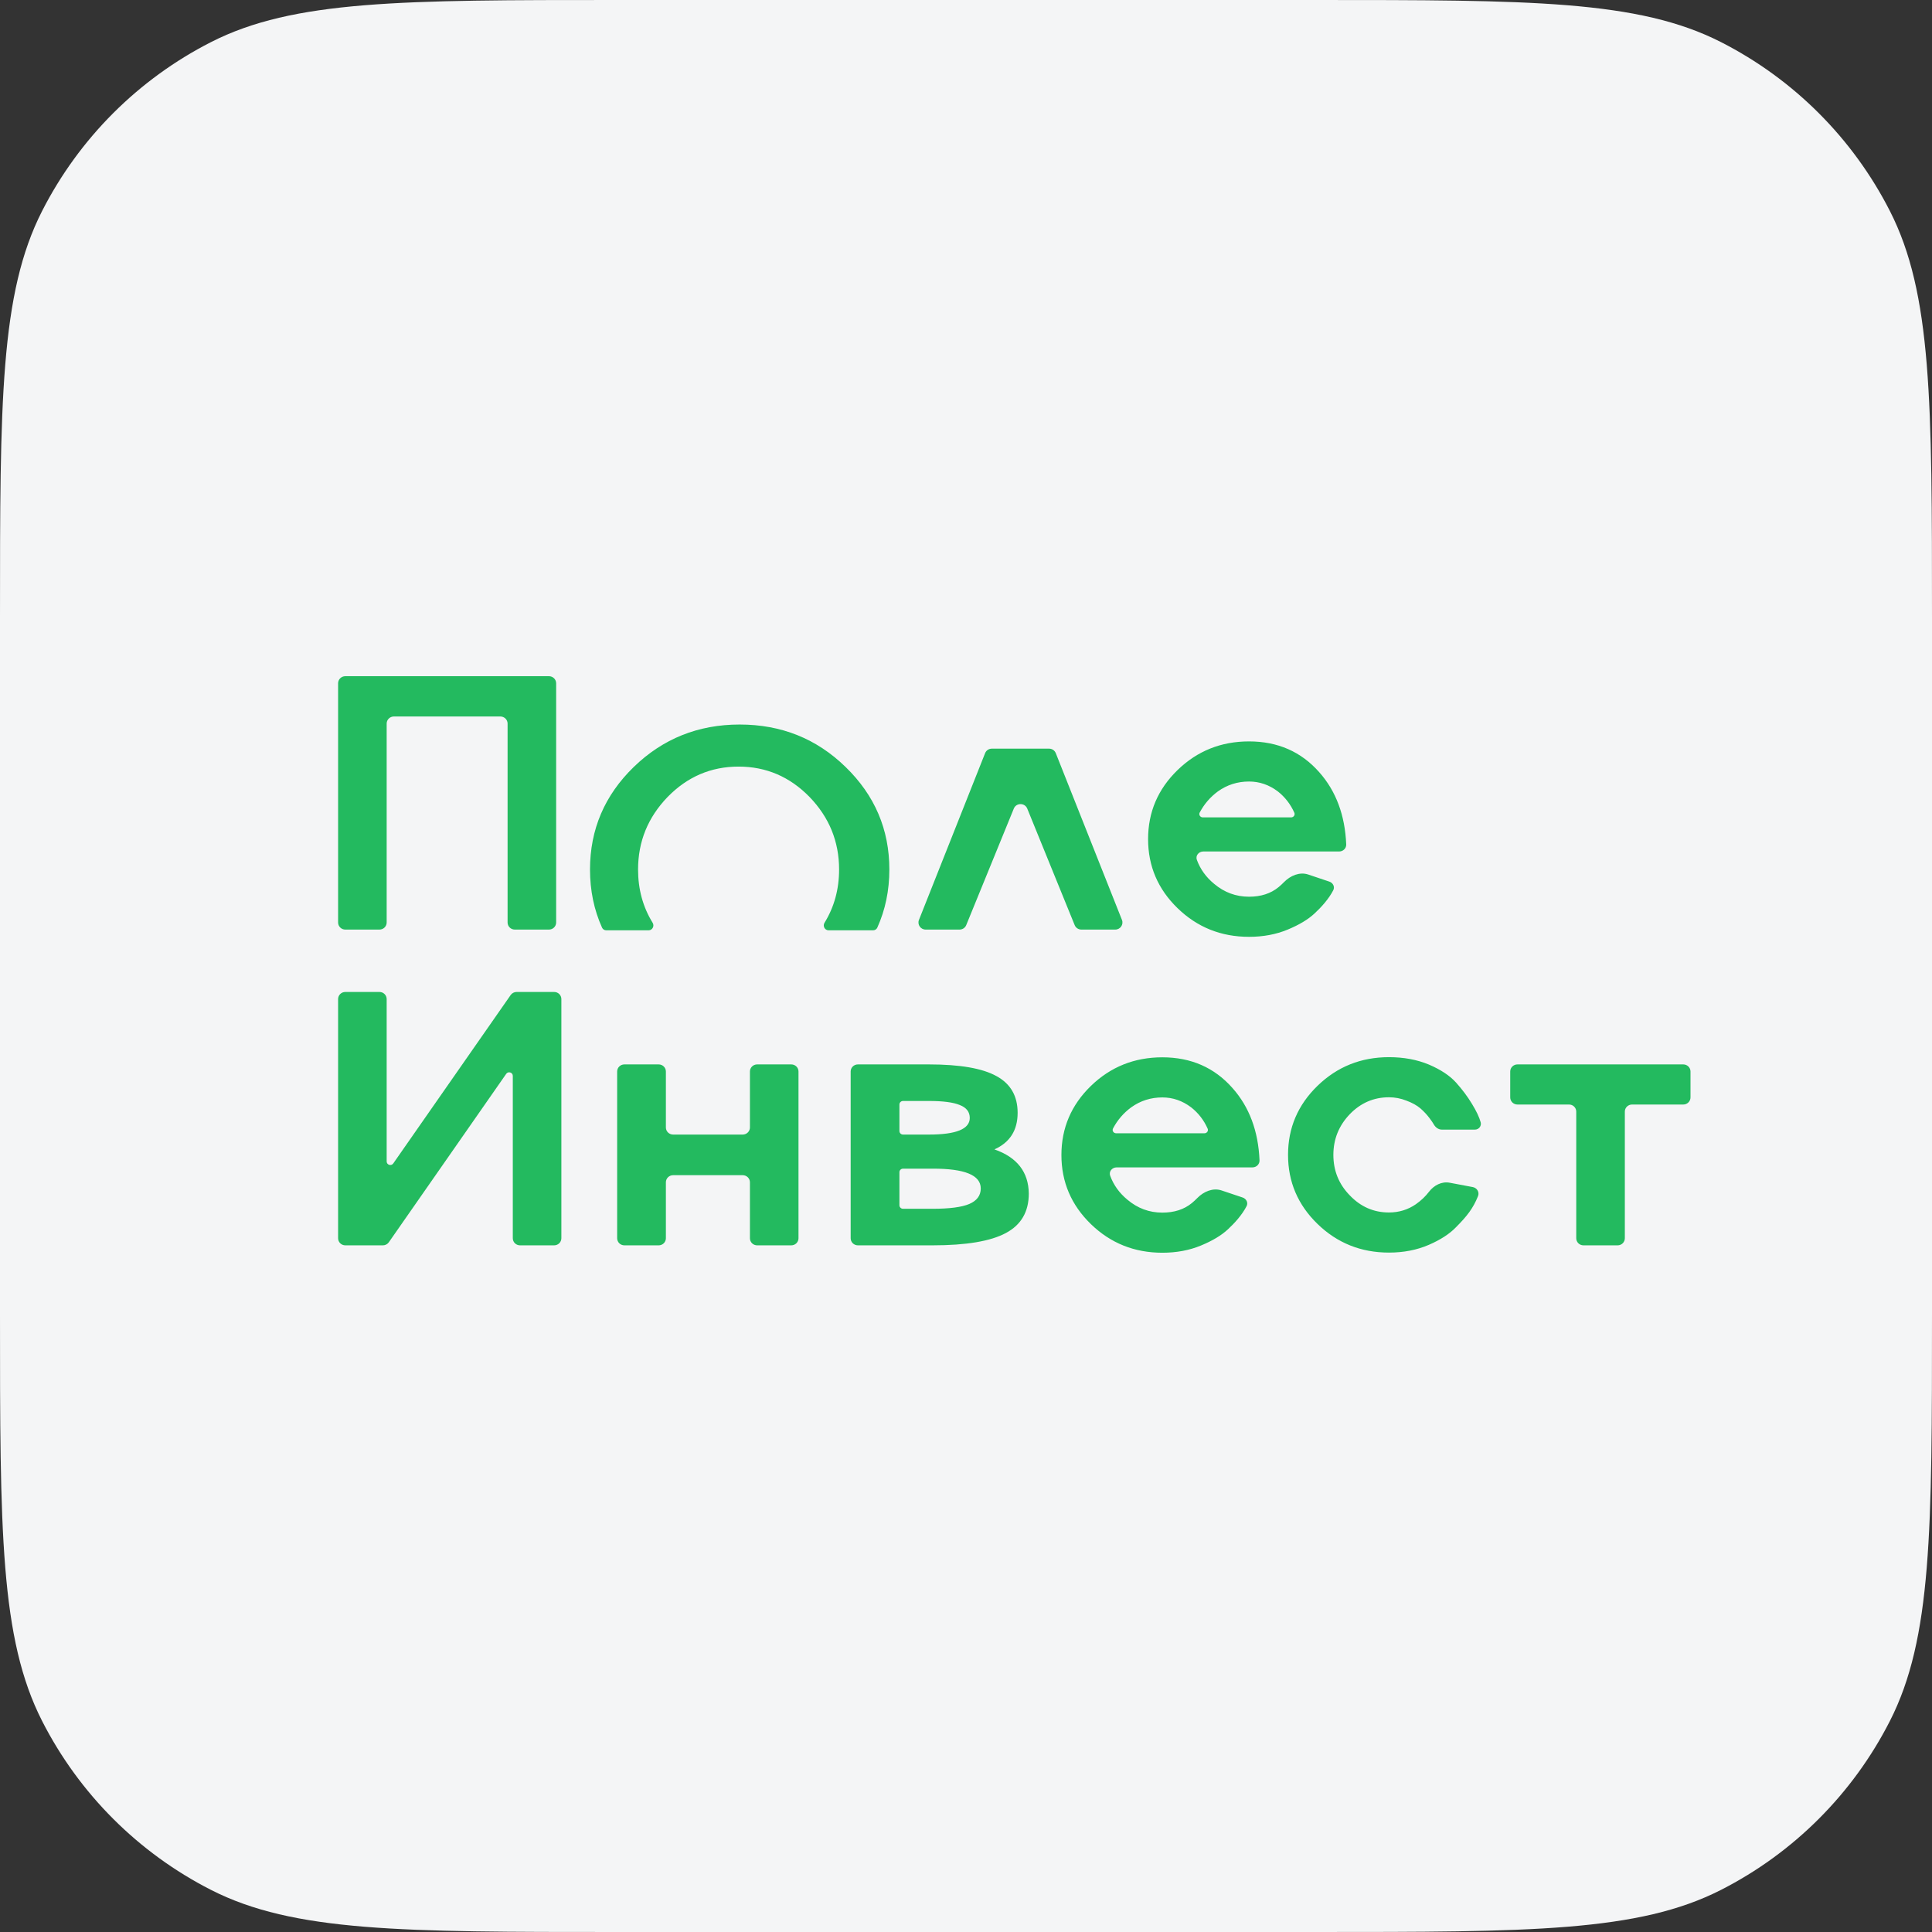<svg width="80" height="80" viewBox="0 0 80 80" fill="none" xmlns="http://www.w3.org/2000/svg">
<rect x="0" y="0" width="80" height="80" fill="#333333" stroke="none"/>
<g clip-path="url(#clip0_1595_8)">
<path d="M0 25.6C0 16.639 0 12.159 1.744 8.736C3.278 5.726 5.726 3.278 8.736 1.744C12.159 0 16.639 0 25.6 0H54.4C63.361 0 67.841 0 71.264 1.744C74.274 3.278 76.722 5.726 78.256 8.736C80 12.159 80 16.639 80 25.6V54.4C80 63.361 80 67.841 78.256 71.264C76.722 74.274 74.274 76.722 71.264 78.256C67.841 80 63.361 80 54.4 80H25.6C16.639 80 12.159 80 8.736 78.256C5.726 76.722 3.278 74.274 1.744 71.264C0 67.841 0 63.361 0 54.4V25.6Z" fill="#F4F5F6"/>
<g clip-path="url(#clip1_1595_8)">
<path fill-rule="evenodd" clip-rule="evenodd" d="M14.299 38.492C14.134 38.492 14 38.361 14 38.198V28.294C14 28.131 14.134 28 14.299 28H22.73C22.895 28 23.029 28.131 23.029 28.294V38.198C23.029 38.361 22.895 38.492 22.73 38.492H21.317C21.152 38.492 21.018 38.361 21.018 38.198V29.962C21.018 29.8 20.884 29.668 20.718 29.668H16.311C16.145 29.668 16.011 29.8 16.011 29.962V38.198C16.011 38.361 15.877 38.492 15.712 38.492H14.299ZM52.941 36.736C52.618 37 52.211 37.131 51.72 37.131C51.178 37.131 50.696 36.953 50.274 36.597C49.938 36.321 49.7 35.989 49.559 35.603C49.496 35.429 49.638 35.258 49.827 35.258H55.451C55.616 35.258 55.751 35.127 55.744 34.964C55.693 33.752 55.32 32.755 54.625 31.973C53.875 31.124 52.907 30.7 51.72 30.7C50.562 30.7 49.577 31.095 48.762 31.885C47.947 32.675 47.54 33.629 47.54 34.746C47.54 35.863 47.947 36.817 48.762 37.607C49.577 38.397 50.562 38.792 51.72 38.792C52.306 38.792 52.84 38.692 53.321 38.492C53.793 38.297 54.163 38.075 54.431 37.826C54.712 37.567 55.022 37.223 55.208 36.862C55.281 36.719 55.197 36.556 55.043 36.505L54.171 36.212C53.816 36.093 53.431 36.258 53.172 36.523C53.099 36.598 53.022 36.669 52.941 36.736ZM50.431 32.77C50.813 32.497 51.243 32.361 51.72 32.361C52.152 32.361 52.549 32.497 52.911 32.77C53.211 33.007 53.439 33.301 53.596 33.654C53.636 33.747 53.564 33.846 53.462 33.846H49.807C49.7 33.846 49.628 33.739 49.677 33.646C49.861 33.297 50.112 33.005 50.431 32.77ZM16.011 48.093C16.011 48.237 16.201 48.295 16.284 48.176L21.145 41.203C21.2 41.123 21.293 41.075 21.392 41.075H22.946C23.111 41.075 23.245 41.206 23.245 41.369V51.273C23.245 51.436 23.111 51.567 22.946 51.567H21.533C21.368 51.567 21.234 51.436 21.234 51.273V44.549C21.234 44.405 21.044 44.347 20.961 44.466L16.101 51.439C16.045 51.519 15.952 51.567 15.854 51.567H14.299C14.134 51.567 14 51.436 14 51.273V41.369C14 41.206 14.134 41.075 14.299 41.075H15.712C15.877 41.075 16.011 41.206 16.011 41.369V48.093ZM58.632 49.862C58.299 50.092 57.926 50.206 57.514 50.206C56.883 50.206 56.342 49.97 55.89 49.496C55.438 49.033 55.212 48.474 55.212 47.821C55.212 47.172 55.438 46.611 55.89 46.138C56.342 45.67 56.883 45.436 57.514 45.436C57.763 45.436 58.003 45.482 58.237 45.575C58.475 45.663 58.669 45.77 58.818 45.897C58.967 46.028 59.093 46.165 59.198 46.306C59.271 46.402 59.329 46.488 59.374 46.565C59.441 46.682 59.562 46.775 59.7 46.775H61.074C61.234 46.775 61.352 46.627 61.313 46.475C61.254 46.26 61.132 46.004 60.949 45.706C60.77 45.409 60.551 45.116 60.293 44.828C60.035 44.541 59.66 44.292 59.168 44.082C58.676 43.877 58.125 43.775 57.514 43.775C56.357 43.775 55.371 44.17 54.557 44.96C53.742 45.75 53.335 46.704 53.335 47.821C53.335 48.938 53.742 49.892 54.557 50.682C55.371 51.472 56.357 51.867 57.514 51.867C58.12 51.867 58.671 51.76 59.168 51.545C59.65 51.335 60.022 51.094 60.285 50.821C60.743 50.362 60.999 50.035 61.202 49.528C61.268 49.364 61.159 49.187 60.984 49.154L60.028 48.974C59.696 48.911 59.375 49.083 59.172 49.348C59.026 49.539 58.853 49.705 58.632 49.862ZM66.982 51.567C67.147 51.567 67.281 51.436 67.281 51.273V46.029C67.281 45.867 67.415 45.736 67.58 45.736H69.701C69.866 45.736 70 45.604 70 45.442V44.368C70 44.206 69.866 44.075 69.701 44.075H62.834C62.669 44.075 62.535 44.206 62.535 44.368V45.442C62.535 45.604 62.669 45.736 62.834 45.736H64.97C65.136 45.736 65.269 45.867 65.269 46.029V51.273C65.269 51.436 65.403 51.567 65.568 51.567H66.982ZM41.177 47.594C42.115 47.921 42.59 48.531 42.6 49.423C42.6 50.175 42.284 50.718 41.654 51.055C41.023 51.396 40.01 51.567 38.614 51.567H35.524C35.358 51.567 35.224 51.436 35.224 51.273V44.368C35.224 44.206 35.358 44.075 35.524 44.075H38.465C39.746 44.075 40.678 44.236 41.259 44.558C41.845 44.875 42.138 45.382 42.138 46.08C42.138 46.801 41.818 47.306 41.177 47.594ZM38.465 45.589H37.393C37.31 45.589 37.243 45.655 37.243 45.736V46.833C37.243 46.914 37.31 46.98 37.393 46.98H38.465C39.593 46.98 40.156 46.75 40.156 46.292C40.156 46.043 40.02 45.865 39.746 45.758C39.478 45.645 39.051 45.589 38.465 45.589ZM37.243 49.906C37.243 49.987 37.31 50.053 37.393 50.053H38.614C39.314 50.053 39.821 49.987 40.134 49.855C40.452 49.718 40.611 49.504 40.611 49.211C40.611 48.66 39.945 48.387 38.614 48.392H37.393C37.31 48.392 37.243 48.457 37.243 48.538V49.906ZM31.053 46.686C31.053 46.848 30.919 46.98 30.753 46.98H27.873C27.707 46.98 27.573 46.848 27.573 46.686V44.368C27.573 44.206 27.439 44.075 27.274 44.075H25.854C25.689 44.075 25.555 44.206 25.555 44.368V51.273C25.555 51.436 25.689 51.567 25.854 51.567H27.274C27.439 51.567 27.573 51.436 27.573 51.273V48.956C27.573 48.794 27.707 48.662 27.873 48.662H30.753C30.919 48.662 31.053 48.794 31.053 48.956V51.273C31.053 51.436 31.186 51.567 31.352 51.567H32.765C32.93 51.567 33.064 51.436 33.064 51.273V44.368C33.064 44.206 32.93 44.075 32.765 44.075H31.352C31.186 44.075 31.053 44.206 31.053 44.368V46.686ZM48.13 50.212C48.622 50.212 49.029 50.081 49.352 49.817C49.432 49.749 49.51 49.679 49.582 49.604C49.841 49.339 50.227 49.174 50.581 49.293L51.454 49.586C51.607 49.637 51.692 49.8 51.619 49.943C51.433 50.304 51.123 50.648 50.842 50.907C50.574 51.156 50.204 51.378 49.732 51.573C49.25 51.773 48.716 51.873 48.13 51.873C46.973 51.873 45.987 51.478 45.172 50.688C44.358 49.898 43.951 48.944 43.951 47.827C43.951 46.71 44.358 45.756 45.172 44.966C45.987 44.176 46.973 43.781 48.13 43.781C49.317 43.781 50.286 44.205 51.035 45.054C51.73 45.836 52.103 46.833 52.154 48.045C52.161 48.208 52.026 48.339 51.861 48.339H46.238C46.049 48.339 45.906 48.51 45.97 48.684C46.111 49.07 46.349 49.401 46.685 49.678C47.107 50.034 47.589 50.212 48.13 50.212ZM48.13 45.442C47.653 45.442 47.224 45.578 46.841 45.852C46.523 46.086 46.272 46.378 46.088 46.727C46.038 46.82 46.111 46.927 46.218 46.927H49.872C49.975 46.927 50.047 46.828 50.006 46.735C49.85 46.382 49.622 46.088 49.322 45.852C48.959 45.578 48.562 45.442 48.13 45.442ZM41.07 31C40.946 31 40.836 31.074 40.791 31.187L38.052 38.092C37.975 38.284 38.12 38.492 38.33 38.492H39.732C39.854 38.492 39.964 38.419 40.009 38.308L41.98 33.481C42.081 33.235 42.435 33.235 42.536 33.481L44.5 38.307C44.545 38.419 44.656 38.492 44.778 38.492H46.179C46.389 38.492 46.534 38.284 46.458 38.092L43.718 31.187C43.673 31.074 43.563 31 43.44 31H41.07ZM26.242 31.759C25.035 32.932 24.431 34.347 24.431 36.004C24.431 36.873 24.597 37.676 24.93 38.412C24.96 38.479 25.028 38.522 25.102 38.522H26.857C27.014 38.522 27.107 38.344 27.025 38.211C26.622 37.559 26.421 36.823 26.421 36.004C26.421 34.845 26.83 33.843 27.647 32.998C28.464 32.162 29.442 31.743 30.583 31.743C31.723 31.743 32.702 32.162 33.519 32.998C34.336 33.843 34.745 34.845 34.745 36.004C34.745 36.823 34.543 37.559 34.141 38.211C34.059 38.344 34.152 38.522 34.309 38.522H36.154C36.228 38.522 36.297 38.479 36.327 38.412C36.659 37.676 36.826 36.873 36.826 36.004C36.826 34.347 36.222 32.932 35.014 31.759C33.813 30.587 32.352 30.001 30.628 30.001C28.912 30.001 27.45 30.587 26.242 31.759Z" fill="#23BA5F"/>
</g>
</g>
<defs>
<clipPath id="clip0_1595_8">
<rect width="80" height="80" fill="white"/>
</clipPath>
<clipPath id="clip1_1595_8">
<rect width="56" height="24" fill="white" transform="translate(14 28)"/>
</clipPath>
</defs>
</svg>
